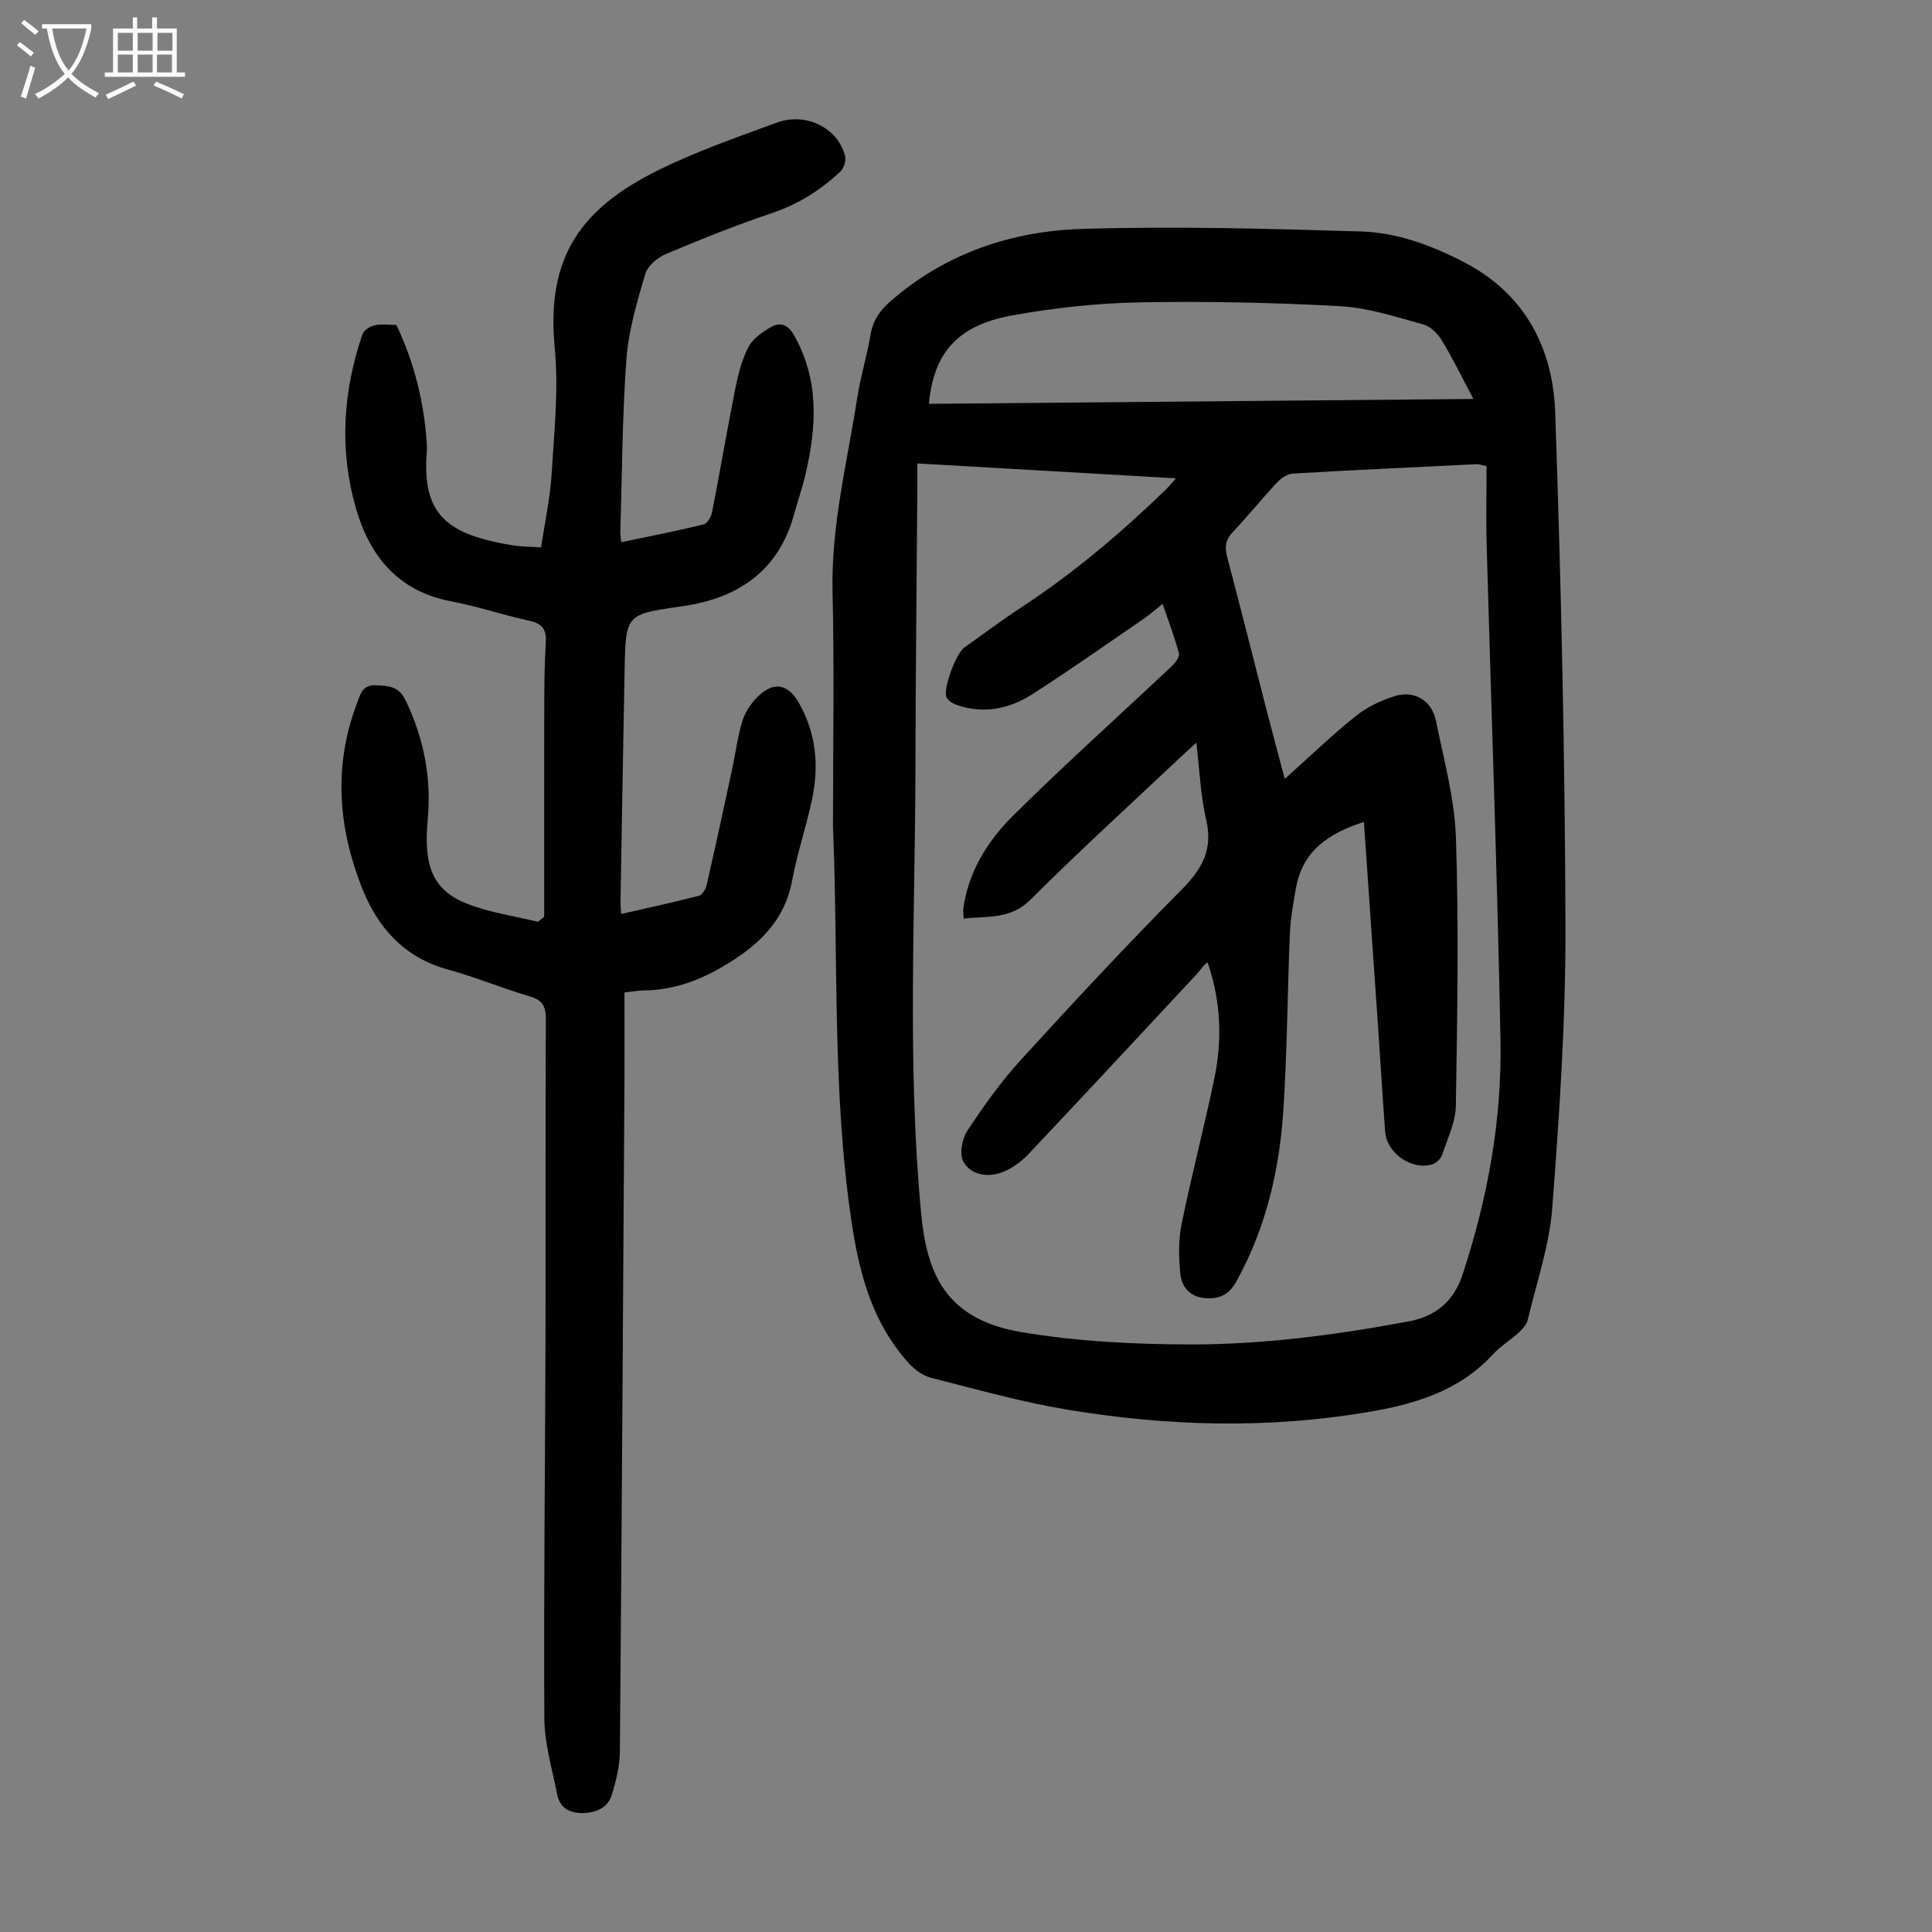 <svg enable-background="new 0 0 400 400" viewBox="0 0 400 400" xmlns="http://www.w3.org/2000/svg"><rect x="0" y="0" width="400" height="400" fill="#808080" stroke="none"/><path d="m172.46 171.2c0-16.22.29-32.45-.09-48.66-.32-13.7 3.04-26.83 5.11-40.16.69-4.41 2.02-8.71 2.76-13.11.5-2.94 1.92-4.97 4.14-6.91 11.41-9.95 25.07-14.52 39.73-14.97 19.19-.58 38.44-.05 57.64.53 7.5.23 14.65 2.88 21.38 6.37 12.63 6.56 18.4 17.81 18.86 31.16 1.22 35.44 2.02 70.9 2.12 106.36.06 19.43-1.25 38.89-2.73 58.28-.6 7.81-3.25 15.47-5.08 23.17-.23.98-1.08 1.91-1.86 2.63-1.73 1.59-3.8 2.83-5.38 4.55-7 7.59-16.1 10.27-25.88 11.92-20.76 3.5-41.48 2.93-62.11-.49-9.56-1.59-18.95-4.24-28.36-6.63-1.68-.43-3.37-1.7-4.57-3.02-7.5-8.3-10.21-18.37-11.84-29.29-4.05-27.16-2.7-54.47-3.84-81.73zm109.92-1.03c-7.32 2.35-12.72 6-14.07 13.72-.54 3.08-1.12 6.18-1.25 9.29-.52 12.29-.55 24.61-1.37 36.87-.82 12.35-3.62 24.27-9.73 35.28-1.59 2.87-3.67 3.67-6.52 3.43-3.02-.26-4.79-2.29-5.06-5-.33-3.39-.43-6.94.24-10.25 2.05-10.07 4.67-20.03 6.77-30.09 1.66-7.96 1.46-15.93-1.37-24.18-.96.64-1.48 1.61-2.21 2.4-11.59 12.46-23.19 24.91-34.86 37.29-1.27 1.35-2.85 2.53-4.5 3.36-3.36 1.68-7.32 1.21-8.98-1.76-.87-1.54-.32-4.71.77-6.36 3.37-5.12 6.96-10.17 11.08-14.69 10.94-11.99 22-23.88 33.43-35.4 4.21-4.25 6.39-8.26 4.98-14.34-1.17-5.03-1.36-10.28-2.04-15.97-1.21 1.1-1.95 1.75-2.67 2.43-10.59 9.99-21.36 19.78-31.66 30.06-4.21 4.2-8.97 3.34-13.83 3.93-.06-.88-.14-1.33-.11-1.77.04-.55.15-1.1.25-1.65 1.32-7.24 5.3-13.18 10.3-18.12 10.65-10.53 21.81-20.54 32.72-30.81.7-.66 1.59-1.88 1.4-2.57-.91-3.37-2.16-6.65-3.39-10.25-1.48 1.19-2.56 2.17-3.75 2.98-7.75 5.3-15.41 10.74-23.32 15.79-4.67 2.97-9.93 4.08-15.42 2.2-.86-.29-1.94-.9-2.25-1.64-.76-1.81 1.99-9.06 3.67-10.26 3.92-2.79 7.77-5.69 11.79-8.32 10.81-7.08 20.62-15.38 29.88-24.34.65-.63 1.23-1.35 2.18-2.4-18.21-1.05-35.77-2.06-53.55-3.08 0 2 .01 3.33 0 4.67-.14 19.48-.36 38.95-.4 58.43-.06 30.65-1.71 61.34 1.16 91.94 1.16 12.36 4.77 22.15 20.9 24.83 11.45 1.91 22.87 2.49 34.41 2.53 15.4.06 30.57-1.96 45.65-4.77 5.47-1.02 9.3-4 11.18-9.75 5.18-15.78 8.14-31.94 7.83-48.48-.65-34.13-1.91-68.24-2.86-102.36-.16-5.55-.02-11.11-.02-16.47-1.28-.28-1.61-.43-1.93-.42-12.74.62-25.47 1.2-38.2 1.95-1.14.07-2.45.98-3.28 1.87-3.13 3.35-6.01 6.94-9.16 10.27-1.51 1.6-1.68 3.09-1.14 5.13 2.72 10.26 5.29 20.56 7.94 30.85 1.26 4.91 2.59 9.8 3.99 15.1 5.15-4.61 9.74-9.05 14.7-13.02 2.35-1.88 5.29-3.28 8.19-4.16 3.94-1.2 7.55.98 8.39 5.07 1.65 8.08 3.89 16.21 4.16 24.37.6 18.44.28 36.92-.02 55.37-.06 3.42-1.73 6.84-2.85 10.2-.27.81-1.2 1.71-2.02 1.96-4.23 1.32-9.44-2.3-9.77-6.74-.54-7.25-.97-14.52-1.47-21.77-.97-13.96-1.94-27.91-2.93-42.38zm22.68-87.57c-2.37-4.45-4.27-8.37-6.51-12.07-.85-1.4-2.34-2.94-3.83-3.35-5.69-1.55-11.45-3.48-17.26-3.79-13.84-.75-27.74-1.05-41.6-.79-8.8.17-17.67 1.15-26.33 2.71-11.27 2.03-16.26 7.78-17.21 18.3 37.38-.33 74.72-.67 112.74-1.01z" fill="#010101"/><path d="m112.67 189.82c0-14.31-.02-28.62.01-42.93.01-4.59.03-9.18.32-13.76.17-2.69-.59-4-3.36-4.6-5.46-1.18-10.79-3-16.27-4.04-10.95-2.07-16.85-9.4-19.69-19.28-3.45-12.01-2.71-24.15 1.36-35.99.29-.84 1.56-1.65 2.51-1.87 1.38-.32 2.88-.08 4.51-.08 3.76 7.89 5.78 16.15 6.32 24.81.03.45.04.9 0 1.34-1.13 13.3 4.36 17.22 17.53 19.45 1.85.31 3.76.3 6.12.46.76-5.14 1.87-10.17 2.18-15.25.54-8.69 1.47-17.51.64-26.11-1.85-19.09 5.78-28.96 21.35-36.69 7.88-3.91 16.28-6.82 24.56-9.87 6.11-2.25 12.7 1.05 14.2 6.87.25.97-.27 2.61-1.02 3.3-4.04 3.73-8.55 6.65-13.89 8.45-7.51 2.53-14.89 5.49-22.2 8.57-1.73.73-3.76 2.44-4.25 4.11-1.69 5.76-3.46 11.64-3.9 17.58-.88 11.93-.9 23.93-1.27 35.89-.02.54.1 1.09.2 2.08 5.81-1.22 11.45-2.32 17.03-3.68.77-.19 1.59-1.59 1.77-2.55 1.67-8.54 3.12-17.12 4.82-25.65.58-2.92 1.35-5.92 2.71-8.54.89-1.71 2.84-3.05 4.6-4.09 2.01-1.18 3.6-.54 4.87 1.72 5.21 9.24 4.64 18.89 2.35 28.69-.66 2.82-1.62 5.58-2.39 8.38-3.23 11.72-11.62 17.31-23.02 18.96-11.77 1.7-11.82 1.54-12.05 13.17-.31 16.11-.58 32.23-.86 48.34-.01.54.08 1.08.16 2.22 5.53-1.27 10.82-2.41 16.06-3.76.71-.18 1.44-1.39 1.63-2.25 1.81-7.93 3.53-15.87 5.24-23.82.73-3.38 1.15-6.84 2.16-10.13.56-1.84 1.78-3.67 3.17-5.03 3.3-3.25 6.27-2.68 8.54 1.32 3.54 6.25 4.17 12.95 2.73 19.83-1.19 5.68-3.09 11.22-4.15 16.92-1.63 8.8-7.55 13.88-14.7 18.01-4.9 2.83-10.14 4.68-15.9 4.73-1.22.01-2.43.25-4.11.43 0 6.01.03 11.91 0 17.81-.29 46.45-.56 92.9-.95 139.35-.02 2.95-.77 5.96-1.62 8.82-.82 2.79-3.19 3.84-6.02 3.91-2.8.06-4.8-1.08-5.35-3.89-1.02-5.22-2.62-10.47-2.65-15.72-.15-26.19.17-52.38.24-78.58.06-22.05-.03-44.11.07-66.16.01-2.67-.68-3.96-3.35-4.74-5.68-1.66-11.18-3.99-16.89-5.54-9.18-2.5-14.65-8.77-17.92-17.15-4.88-12.49-5.8-25.21-.94-37.97.66-1.74 1.04-3.88 3.94-3.75 2.68.12 4.72.2 6.15 3.18 3.78 7.89 5.36 16.06 4.55 24.74-.91 9.74 1.19 14.66 8.34 17.39 4.62 1.77 9.64 2.49 14.47 3.67.44-.34.87-.69 1.31-1.03z" fill="#010101"/><g fill="#fbfafa"><path d="m6.4 11.7c-1-.8-1.9-1.6-2.9-2.3l.6-.7c.9.7 1.9 1.4 2.9 2.2zm-2.1 8.3c.7-2.1 1.4-4.2 2-6.4.2.1.6.3 1 .4-.7 2.3-1.3 4.4-1.9 6.4zm3-12.8c-1.1-.9-2.1-1.7-2.9-2.4l.6-.7c1 .8 2 1.5 3 2.4zm1.4-1.3v-.9h10.2v.9c-.9 4.2-2.3 7.3-4.1 9.4 1.3 1.4 3.2 2.7 5.7 4-.2.2-.4.5-.7.9-2.5-1.4-4.4-2.7-5.7-4.2-1.4 1.5-3.5 3-6.1 4.4 0 0 0 0-.1-.1-.3-.4-.5-.7-.7-.8 2.7-1.3 4.7-2.8 6.2-4.2-1.8-2.2-3-5.3-3.7-9.4zm9.2 0h-7.1c.6 3.8 1.7 6.7 3.4 8.7 1.7-2 2.9-4.8 3.7-8.7z"/><path d="m31.6 3.6h.9v2.3h4.1v9.1h1.7v.9h-16.6v-.9h1.7v-9.1h4.1v-2.3h.9v2.3h3.1v-2.3zm-4 13.3.6.8c-1.9.9-3.8 1.9-5.8 2.8-.2-.3-.3-.6-.5-.9 2-.9 3.9-1.8 5.7-2.7zm-3.2-10.1v3.7h3.1v-3.7zm0 4.5v3.7h3.1v-3.7zm4.1-4.5v3.7h3.1v-3.7zm0 4.5v3.7h3.1v-3.7zm9.1 9.1c-2.1-1.1-4.1-2-5.8-2.7l.5-.8c2.2.9 4.1 1.8 5.8 2.6zm-1.9-13.6h-3.1v3.7h3.1zm-3.2 4.5v3.7h3.1v-3.7z"/></g></svg>